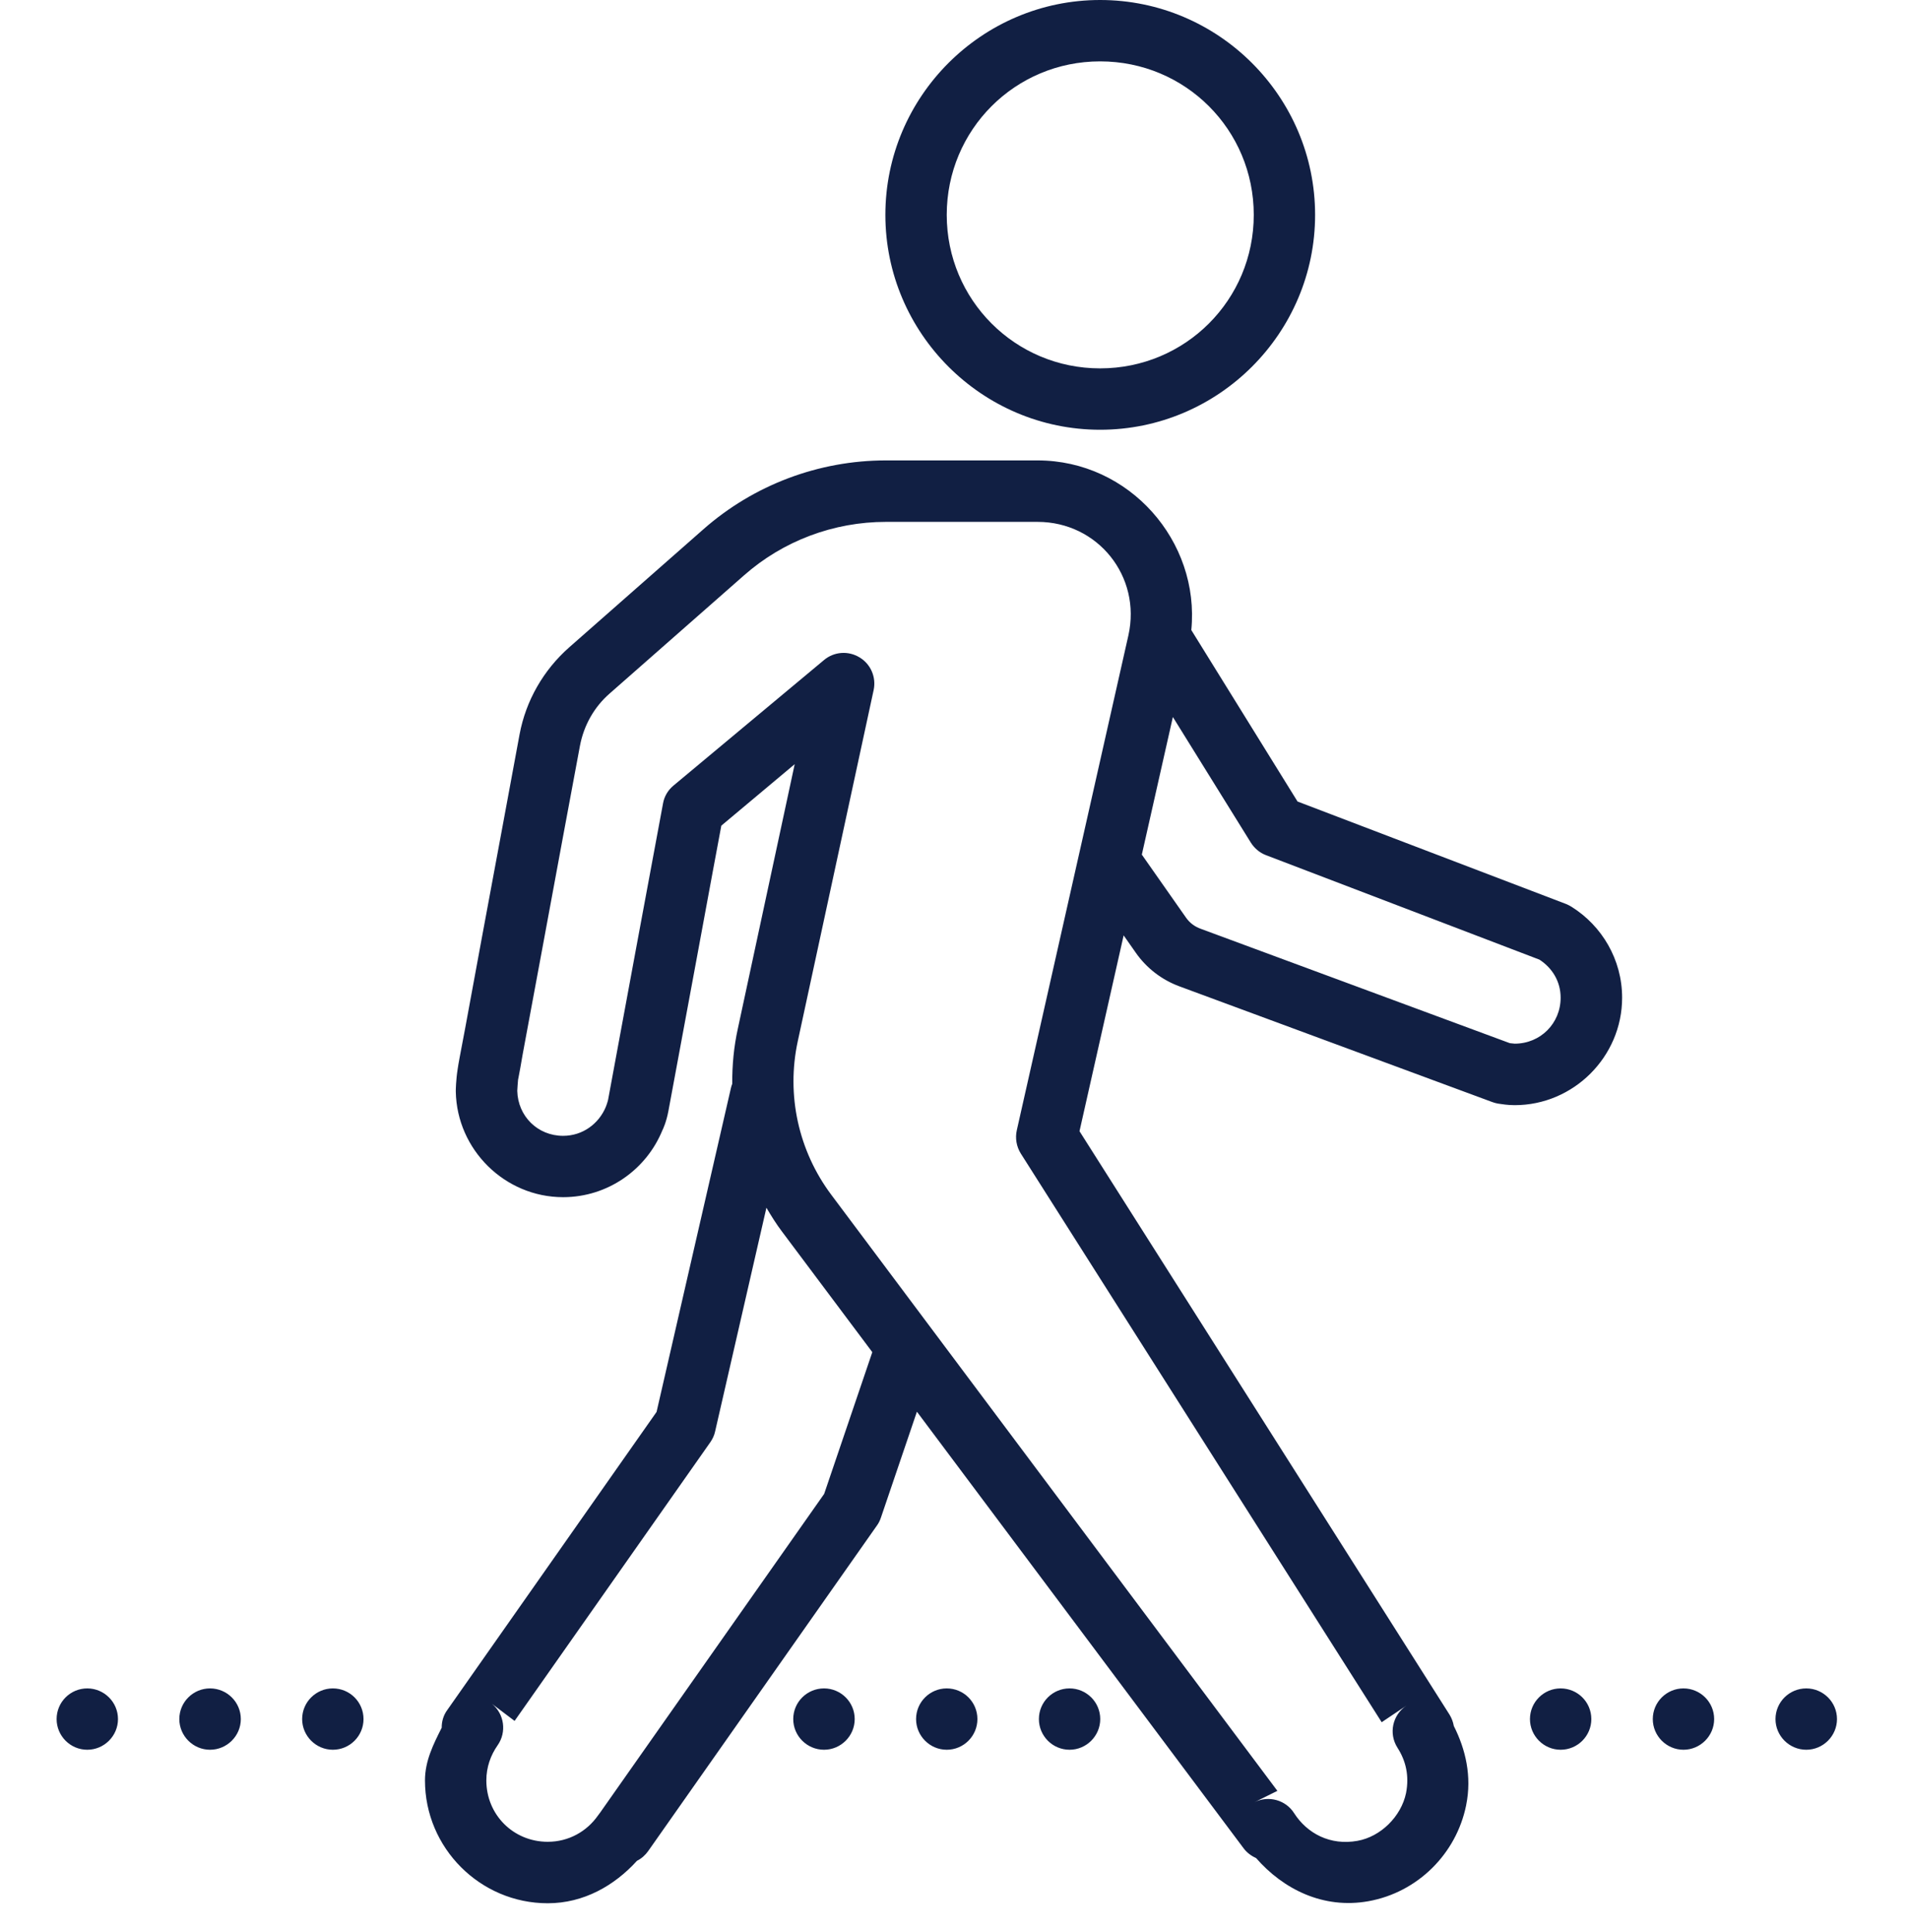 <svg xmlns="http://www.w3.org/2000/svg" xmlns:xlink="http://www.w3.org/1999/xlink" width="82" zoomAndPan="magnify" viewBox="0 0 61.5 62.25" height="83" preserveAspectRatio="xMidYMid meet" version="1.0"><defs><clipPath id="ac991d7891"><path d="M 1.711 0 L 59.512 0 L 59.512 61.508 L 1.711 61.508 Z M 1.711 0 " clip-rule="nonzero"/></clipPath><clipPath id="c32043a532"><path d="M 0.117 59.062 L 4.562 59.062 L 4.562 61.508 L 0.117 61.508 Z M 0.117 59.062 " clip-rule="nonzero"/></clipPath></defs><g clip-path="url(#ac991d7891)"><path fill="#111f43" d="M 35.441 0 C 31.633 0 28.523 3.109 28.523 6.922 C 28.523 10.73 31.633 13.844 35.441 13.844 C 39.258 13.844 42.367 10.73 42.367 6.922 C 42.367 3.113 39.258 0 35.441 0 Z M 35.441 1.977 C 38.188 1.977 40.391 4.18 40.391 6.922 C 40.391 9.66 38.188 11.867 35.441 11.867 C 32.703 11.867 30.5 9.66 30.5 6.922 C 30.5 4.18 32.703 1.977 35.441 1.977 Z M 28.539 14.832 C 26.375 14.832 24.285 15.621 22.664 17.047 L 18.336 20.855 C 17.508 21.586 16.941 22.57 16.738 23.66 C 16.453 25.215 15.957 27.867 15.535 30.145 C 15.324 31.289 15.129 32.336 14.988 33.113 C 14.914 33.5 14.855 33.816 14.812 34.043 C 14.77 34.27 14.758 34.344 14.742 34.453 C 14.688 34.793 14.684 35.121 14.684 35.121 C 14.684 35.137 14.684 35.152 14.684 35.168 C 14.719 37.035 16.262 38.566 18.141 38.566 C 19.582 38.566 20.824 37.676 21.34 36.41 C 21.352 36.391 21.469 36.145 21.535 35.781 C 21.539 35.75 21.996 33.289 22.434 30.934 C 22.836 28.75 23.18 26.906 23.238 26.598 L 25.602 24.617 L 23.77 33.137 C 23.641 33.723 23.586 34.316 23.59 34.91 L 23.59 34.914 C 23.57 34.961 23.555 35.016 23.543 35.07 L 21.152 45.484 L 14.41 55.086 C 14.289 55.25 14.227 55.453 14.23 55.656 C 13.965 56.184 13.691 56.723 13.691 57.355 C 13.691 59.531 15.469 61.312 17.645 61.312 C 18.805 61.312 19.797 60.742 20.52 59.945 C 20.668 59.871 20.789 59.762 20.883 59.629 L 28.25 49.145 C 28.309 49.066 28.348 48.98 28.379 48.891 L 29.539 45.477 L 40.062 59.539 C 40.164 59.676 40.305 59.785 40.465 59.855 C 41.336 60.855 42.625 61.508 44.086 61.246 C 45.672 60.961 46.918 59.719 47.234 58.152 C 47.234 58.152 47.234 58.148 47.234 58.148 C 47.422 57.223 47.215 56.352 46.836 55.602 C 46.812 55.469 46.766 55.348 46.699 55.238 L 34.777 36.441 L 36.199 30.133 L 36.59 30.691 C 36.934 31.184 37.422 31.562 37.992 31.773 L 48.07 35.5 C 48.129 35.523 48.191 35.539 48.254 35.551 C 48.391 35.57 48.566 35.602 48.797 35.602 C 50.695 35.602 52.258 34.039 52.258 32.141 C 52.258 30.91 51.605 29.824 50.633 29.215 C 50.578 29.18 50.523 29.152 50.461 29.125 L 41.801 25.82 L 38.379 20.297 C 38.66 17.434 36.383 14.832 33.426 14.832 Z M 28.539 16.812 L 33.426 16.812 C 35.371 16.812 36.777 18.574 36.352 20.469 L 32.758 36.406 C 32.699 36.664 32.746 36.934 32.883 37.156 L 44.512 55.48 L 45.309 54.945 C 44.859 55.246 44.73 55.844 45.02 56.301 C 45.289 56.719 45.406 57.203 45.297 57.762 C 45.141 58.516 44.48 59.168 43.734 59.301 C 42.852 59.461 42.109 59.062 41.691 58.41 C 41.422 57.984 40.867 57.832 40.418 58.055 L 41.152 57.691 L 26.777 38.484 C 25.723 37.074 25.328 35.277 25.699 33.551 L 28.145 22.23 C 28.234 21.816 28.051 21.391 27.688 21.176 C 27.328 20.957 26.867 20.992 26.547 21.262 L 21.699 25.305 C 21.52 25.453 21.398 25.656 21.359 25.887 C 21.359 25.887 20.926 28.219 20.488 30.574 C 20.051 32.93 19.625 35.242 19.59 35.43 C 19.582 35.477 19.527 35.633 19.527 35.633 C 19.52 35.637 19.516 35.648 19.516 35.66 C 19.289 36.203 18.77 36.59 18.141 36.59 C 17.32 36.59 16.684 35.957 16.664 35.141 C 16.668 35.086 16.68 34.852 16.691 34.766 C 16.695 34.766 16.695 34.766 16.691 34.766 C 16.684 34.828 16.719 34.629 16.762 34.402 C 16.801 34.176 16.855 33.859 16.93 33.469 C 17.074 32.695 17.266 31.648 17.48 30.508 C 17.898 28.23 18.395 25.578 18.684 24.023 C 18.809 23.367 19.141 22.777 19.637 22.344 L 23.969 18.535 C 25.23 17.422 26.859 16.812 28.539 16.812 Z M 37.785 23.098 L 40.297 27.145 C 40.41 27.324 40.578 27.469 40.781 27.547 L 49.594 30.914 C 50.004 31.18 50.277 31.613 50.277 32.141 C 50.277 32.969 49.625 33.621 48.797 33.621 C 48.77 33.621 48.703 33.609 48.641 33.605 L 38.676 29.918 C 38.484 29.848 38.324 29.727 38.207 29.559 L 36.785 27.531 Z M 24.691 38.906 C 24.844 39.168 25.008 39.43 25.191 39.672 L 28.102 43.559 L 26.551 48.125 L 19.324 58.406 C 19.32 58.41 19.32 58.41 19.32 58.41 C 19.297 58.438 19.281 58.461 19.262 58.488 C 18.902 59 18.32 59.332 17.645 59.332 C 16.539 59.332 15.668 58.461 15.668 57.355 C 15.668 56.93 15.805 56.547 16.031 56.223 C 16.328 55.801 16.25 55.215 15.848 54.887 L 16.578 55.438 L 22.883 46.461 C 22.957 46.355 23.012 46.238 23.039 46.109 Z M 2.812 54.391 C 2.266 54.391 1.824 54.832 1.824 55.379 C 1.824 55.922 2.266 56.367 2.812 56.367 C 3.355 56.367 3.801 55.922 3.801 55.379 C 3.801 54.832 3.355 54.391 2.812 54.391 Z M 6.766 54.391 C 6.223 54.391 5.777 54.832 5.777 55.379 C 5.777 55.922 6.223 56.367 6.766 56.367 C 7.312 56.367 7.758 55.922 7.758 55.379 C 7.758 54.832 7.312 54.391 6.766 54.391 Z M 10.723 54.391 C 10.18 54.391 9.734 54.832 9.734 55.379 C 9.734 55.922 10.18 56.367 10.723 56.367 C 11.27 56.367 11.711 55.922 11.711 55.379 C 11.711 54.832 11.27 54.391 10.723 54.391 Z M 26.547 54.391 C 26 54.391 25.555 54.832 25.555 55.379 C 25.555 55.922 26 56.367 26.547 56.367 C 27.09 56.367 27.535 55.922 27.535 55.379 C 27.535 54.832 27.09 54.391 26.547 54.391 Z M 30.5 54.391 C 29.957 54.391 29.512 54.832 29.512 55.379 C 29.512 55.922 29.957 56.367 30.5 56.367 C 31.047 56.367 31.488 55.922 31.488 55.379 C 31.488 54.832 31.047 54.391 30.5 54.391 Z M 34.457 54.391 C 33.91 54.391 33.469 54.832 33.469 55.379 C 33.469 55.922 33.91 56.367 34.457 56.367 C 35 56.367 35.445 55.922 35.445 55.379 C 35.445 54.832 35 54.391 34.457 54.391 Z M 50.277 54.391 C 49.734 54.391 49.289 54.832 49.289 55.379 C 49.289 55.922 49.734 56.367 50.277 56.367 C 50.824 56.367 51.266 55.922 51.266 55.379 C 51.266 54.832 50.824 54.391 50.277 54.391 Z M 54.234 54.391 C 53.691 54.391 53.246 54.832 53.246 55.379 C 53.246 55.922 53.691 56.367 54.234 56.367 C 54.777 56.367 55.223 55.922 55.223 55.379 C 55.223 54.832 54.777 54.391 54.234 54.391 Z M 58.191 54.391 C 57.645 54.391 57.199 54.832 57.199 55.379 C 57.199 55.922 57.645 56.367 58.191 56.367 C 58.734 56.367 59.18 55.922 59.18 55.379 C 59.18 54.832 58.734 54.391 58.191 54.391 Z M 58.191 54.391 " fill-opacity="1" fill-rule="nonzero"/></g><g clip-path="url(#c32043a532)"><path fill="#000000" d="M -4.953 59.062 C -6.473 59.062 -7.711 60.301 -7.711 61.816 C -7.711 63.328 -6.473 64.566 -4.953 64.566 C -3.43 64.566 -2.191 63.328 -2.191 61.816 C -2.191 60.301 -3.43 59.062 -4.953 59.062 Z M -4.953 59.852 C -3.855 59.852 -2.98 60.727 -2.98 61.816 C -2.98 62.906 -3.855 63.781 -4.953 63.781 C -6.043 63.781 -6.922 62.906 -6.922 61.816 C -6.922 60.727 -6.043 59.852 -4.953 59.852 Z M -7.707 64.961 C -8.566 64.961 -9.402 65.273 -10.047 65.84 L -11.773 67.355 C -12.105 67.645 -12.332 68.039 -12.414 68.469 C -12.527 69.09 -12.723 70.145 -12.891 71.051 C -12.977 71.504 -13.055 71.918 -13.109 72.23 C -13.141 72.383 -13.164 72.508 -13.18 72.598 C -13.195 72.688 -13.203 72.719 -13.207 72.762 C -13.23 72.898 -13.23 73.027 -13.23 73.027 C -13.23 73.035 -13.23 73.039 -13.23 73.047 C -13.219 73.789 -12.602 74.398 -11.852 74.398 C -11.277 74.398 -10.781 74.043 -10.578 73.539 C -10.574 73.531 -10.523 73.434 -10.5 73.289 C -10.496 73.277 -10.316 72.301 -10.141 71.363 C -9.98 70.496 -9.844 69.762 -9.82 69.637 L -8.875 68.852 L -9.609 72.238 C -9.66 72.473 -9.68 72.707 -9.68 72.941 L -9.68 72.945 C -9.688 72.965 -9.691 72.984 -9.699 73.008 L -10.652 77.148 L -13.34 80.965 C -13.391 81.031 -13.414 81.109 -13.414 81.191 C -13.52 81.402 -13.629 81.617 -13.629 81.867 C -13.629 82.73 -12.918 83.441 -12.051 83.441 C -11.59 83.441 -11.191 83.215 -10.902 82.895 C -10.844 82.867 -10.797 82.824 -10.758 82.773 L -7.82 78.602 C -7.797 78.57 -7.781 78.539 -7.77 78.504 L -7.305 77.145 L -3.109 82.734 C -3.066 82.789 -3.012 82.832 -2.949 82.859 C -2.602 83.258 -2.086 83.52 -1.504 83.414 C -0.871 83.301 -0.375 82.809 -0.25 82.184 C -0.176 81.816 -0.258 81.469 -0.406 81.172 C -0.418 81.117 -0.434 81.07 -0.461 81.027 L -5.219 73.551 L -4.648 71.043 L -4.496 71.266 C -4.359 71.461 -4.16 71.613 -3.934 71.695 L 0.086 73.176 C 0.105 73.188 0.133 73.191 0.156 73.199 C 0.211 73.207 0.281 73.219 0.375 73.219 C 1.133 73.219 1.754 72.598 1.754 71.84 C 1.754 71.352 1.492 70.922 1.105 70.68 C 1.086 70.664 1.062 70.656 1.039 70.645 L -2.418 69.328 L -3.781 67.133 C -3.668 65.996 -4.578 64.961 -5.758 64.961 Z M -7.707 65.746 L -5.758 65.746 C -4.98 65.746 -4.418 66.449 -4.59 67.203 L -6.023 73.539 C -6.047 73.641 -6.027 73.746 -5.973 73.836 L -1.336 81.121 L -1.016 80.91 C -1.195 81.027 -1.246 81.266 -1.133 81.449 C -1.023 81.613 -0.977 81.809 -1.023 82.027 C -1.082 82.328 -1.348 82.586 -1.645 82.641 C -1.996 82.703 -2.293 82.547 -2.461 82.285 C -2.566 82.117 -2.789 82.055 -2.969 82.145 L -2.676 82 L -8.406 74.363 C -8.828 73.805 -8.984 73.09 -8.836 72.402 L -7.863 67.902 C -7.828 67.738 -7.898 67.57 -8.043 67.484 C -8.188 67.395 -8.371 67.41 -8.5 67.516 L -10.434 69.125 C -10.504 69.184 -10.551 69.266 -10.57 69.355 C -10.57 69.355 -10.742 70.281 -10.918 71.219 C -11.09 72.156 -11.262 73.074 -11.273 73.148 C -11.277 73.168 -11.301 73.23 -11.301 73.23 C -11.305 73.234 -11.305 73.238 -11.305 73.242 C -11.395 73.457 -11.602 73.609 -11.852 73.609 C -12.18 73.609 -12.434 73.359 -12.441 73.035 C -12.441 73.012 -12.434 72.918 -12.43 72.887 C -12.434 72.91 -12.418 72.832 -12.402 72.742 C -12.387 72.652 -12.363 72.523 -12.336 72.371 C -12.277 72.062 -12.199 71.645 -12.117 71.195 C -11.949 70.289 -11.75 69.234 -11.637 68.613 C -11.586 68.355 -11.453 68.121 -11.254 67.945 L -9.527 66.434 C -9.023 65.988 -8.375 65.746 -7.707 65.746 Z M -4.016 68.246 L -3.016 69.855 C -2.973 69.93 -2.902 69.984 -2.824 70.016 L 0.691 71.355 C 0.855 71.461 0.965 71.633 0.965 71.84 C 0.965 72.172 0.707 72.43 0.375 72.43 C 0.363 72.43 0.336 72.426 0.312 72.426 L -3.664 70.957 C -3.738 70.93 -3.805 70.883 -3.848 70.816 L -4.418 70.008 Z M -9.238 74.531 C -9.18 74.637 -9.113 74.738 -9.039 74.836 L -7.879 76.383 L -8.5 78.195 L -11.379 82.285 C -11.383 82.285 -11.383 82.285 -11.383 82.285 C -11.391 82.297 -11.398 82.309 -11.406 82.316 C -11.551 82.523 -11.781 82.652 -12.051 82.652 C -12.492 82.652 -12.84 82.309 -12.84 81.867 C -12.84 81.699 -12.785 81.547 -12.695 81.418 C -12.574 81.25 -12.605 81.016 -12.766 80.887 L -12.477 81.105 L -9.961 77.535 C -9.934 77.492 -9.91 77.449 -9.898 77.398 Z M -17.965 80.688 C -18.184 80.688 -18.359 80.863 -18.359 81.082 C -18.359 81.297 -18.184 81.473 -17.965 81.473 C -17.75 81.473 -17.57 81.297 -17.57 81.082 C -17.57 80.863 -17.75 80.688 -17.965 80.688 Z M -16.391 80.688 C -16.605 80.688 -16.781 80.863 -16.781 81.082 C -16.781 81.297 -16.605 81.473 -16.391 81.473 C -16.172 81.473 -15.996 81.297 -15.996 81.082 C -15.996 80.863 -16.172 80.688 -16.391 80.688 Z M -14.812 80.688 C -15.027 80.688 -15.207 80.863 -15.207 81.082 C -15.207 81.297 -15.027 81.473 -14.812 81.473 C -14.594 81.473 -14.418 81.297 -14.418 81.082 C -14.418 80.863 -14.594 80.688 -14.812 80.688 Z M -8.5 80.688 C -8.719 80.688 -8.895 80.863 -8.895 81.082 C -8.895 81.297 -8.719 81.473 -8.5 81.473 C -8.281 81.473 -8.105 81.297 -8.105 81.082 C -8.105 80.863 -8.281 80.688 -8.5 80.688 Z M -6.922 80.688 C -7.141 80.688 -7.316 80.863 -7.316 81.082 C -7.316 81.297 -7.141 81.473 -6.922 81.473 C -6.707 81.473 -6.527 81.297 -6.527 81.082 C -6.527 80.863 -6.707 80.688 -6.922 80.688 Z M -5.344 80.688 C -5.562 80.688 -5.738 80.863 -5.738 81.082 C -5.738 81.297 -5.562 81.473 -5.344 81.473 C -5.129 81.473 -4.949 81.297 -4.949 81.082 C -4.949 80.863 -5.129 80.688 -5.344 80.688 Z M 0.965 80.688 C 0.75 80.688 0.57 80.863 0.57 81.082 C 0.57 81.297 0.75 81.473 0.965 81.473 C 1.184 81.473 1.359 81.297 1.359 81.082 C 1.359 80.863 1.184 80.688 0.965 80.688 Z M 2.543 80.688 C 2.324 80.688 2.148 80.863 2.148 81.082 C 2.148 81.297 2.324 81.473 2.543 81.473 C 2.762 81.473 2.938 81.297 2.938 81.082 C 2.938 80.863 2.762 80.688 2.543 80.688 Z M 4.121 80.688 C 3.902 80.688 3.727 80.863 3.727 81.082 C 3.727 81.297 3.902 81.473 4.121 81.473 C 4.34 81.473 4.516 81.297 4.516 81.082 C 4.516 80.863 4.34 80.688 4.121 80.688 Z M 4.121 80.688 " fill-opacity="1" fill-rule="nonzero"/></g></svg>